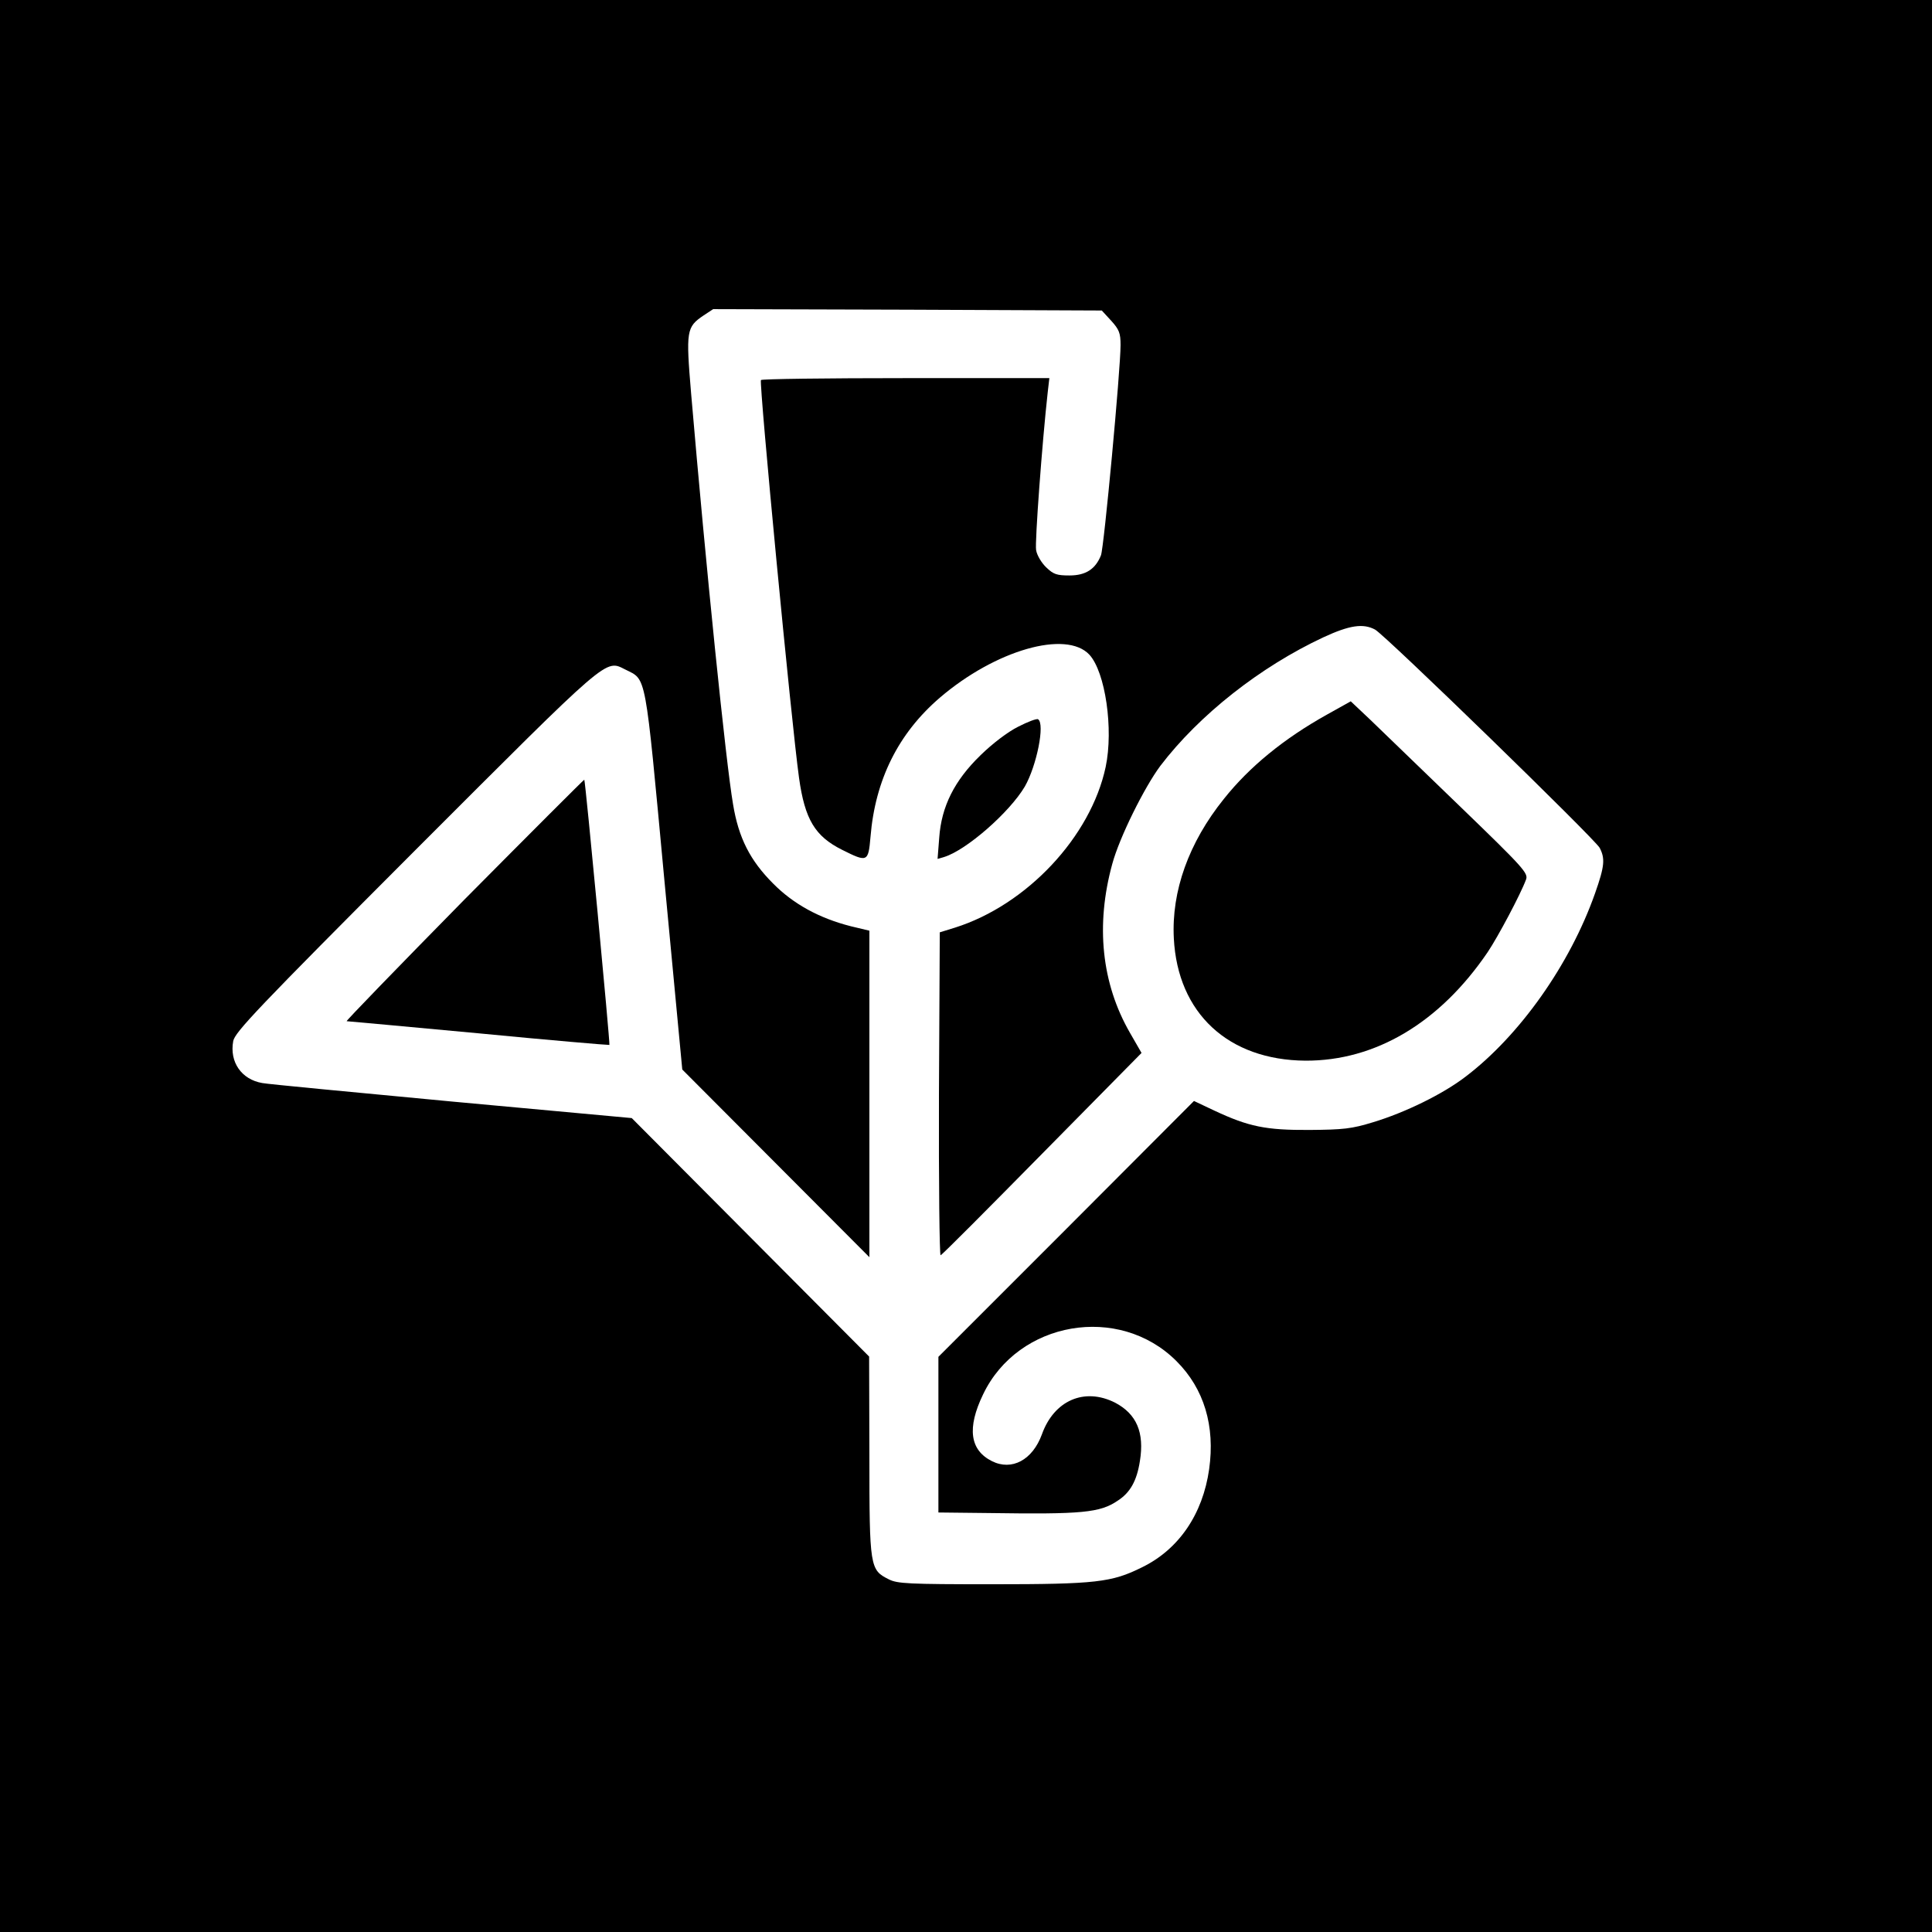 <?xml version="1.0" standalone="no"?>
<!DOCTYPE svg PUBLIC "-//W3C//DTD SVG 20010904//EN"
 "http://www.w3.org/TR/2001/REC-SVG-20010904/DTD/svg10.dtd">
<svg version="1.0" xmlns="http://www.w3.org/2000/svg"
 width="700pt" height="700pt" viewBox="0 0 700 700"
 preserveAspectRatio="xMidYMid meet">
<g transform="translate(0,700) scale(0.1,-0.1)"
fill="#000000" stroke="none">
<path d="M0 3500 l0 -3500 3500 0 3500 0 0 3500 0 3500 -3500 0 -3500 0 0
-3500z m4026 2338 c29 -32 34 -45 34 -88 0 -89 -60 -734 -71 -762 -20 -50 -55
-73 -114 -73 -46 0 -58 4 -84 29 -17 16 -34 44 -37 63 -5 27 22 391 42 571 l6
52 -520 0 c-287 0 -523 -3 -525 -7 -7 -14 110 -1239 138 -1441 21 -151 58
-212 156 -261 92 -46 95 -45 103 47 17 207 101 375 251 504 202 173 458 246
542 156 58 -63 88 -270 59 -407 -54 -253 -286 -500 -546 -582 l-55 -17 -3
-587 c-1 -323 2 -585 6 -583 5 1 170 167 368 368 l360 365 -42 73 c-103 179
-125 390 -64 612 26 96 116 277 174 355 141 185 362 359 591 466 95 44 144 51
187 28 37 -20 797 -759 814 -791 20 -39 18 -66 -17 -165 -91 -258 -273 -515
-469 -664 -82 -63 -219 -130 -335 -165 -78 -24 -108 -27 -230 -28 -159 -1
-221 12 -345 70 l-74 35 -463 -464 -463 -463 0 -282 0 -282 183 -2 c337 -5
403 1 467 45 45 29 69 72 80 143 17 104 -12 171 -90 212 -111 56 -221 8 -265
-115 -34 -93 -109 -133 -181 -97 -80 40 -91 120 -32 242 127 266 493 329 701
120 100 -100 140 -235 118 -391 -23 -163 -110 -291 -244 -356 -109 -54 -165
-61 -542 -61 -304 0 -344 2 -375 18 -68 34 -70 43 -70 447 l-1 360 -430 432
-430 432 -652 60 c-359 34 -668 63 -687 67 -75 13 -119 76 -105 152 6 32 87
118 658 690 711 711 689 693 763 656 77 -39 70 0 141 -761 l65 -688 339 -340
339 -340 0 591 0 592 -67 16 c-114 29 -208 80 -282 155 -83 83 -125 165 -145
287 -26 151 -98 857 -152 1489 -19 227 -17 240 45 282 l35 23 704 -2 704 -3
34 -37z"/>
<path d="M4808 4411 c-156 -87 -281 -189 -374 -306 -127 -158 -190 -334 -181
-505 14 -271 197 -441 477 -443 253 -1 486 137 660 393 37 55 119 209 139 263
9 23 -8 42 -242 268 -139 134 -284 274 -322 311 l-71 67 -86 -48z"/>
<path d="M3689 4367 c-38 -19 -93 -61 -136 -103 -95 -92 -142 -186 -150 -299
l-6 -77 24 7 c81 25 237 162 292 255 43 75 74 228 48 244 -5 3 -37 -9 -72 -27z"/>
<path d="M1681 3739 c-238 -242 -429 -439 -425 -439 5 0 220 -20 479 -44 258
-25 471 -43 473 -42 3 4 -87 958 -91 961 -1 1 -197 -195 -436 -436z"/>
</g>
</svg>
